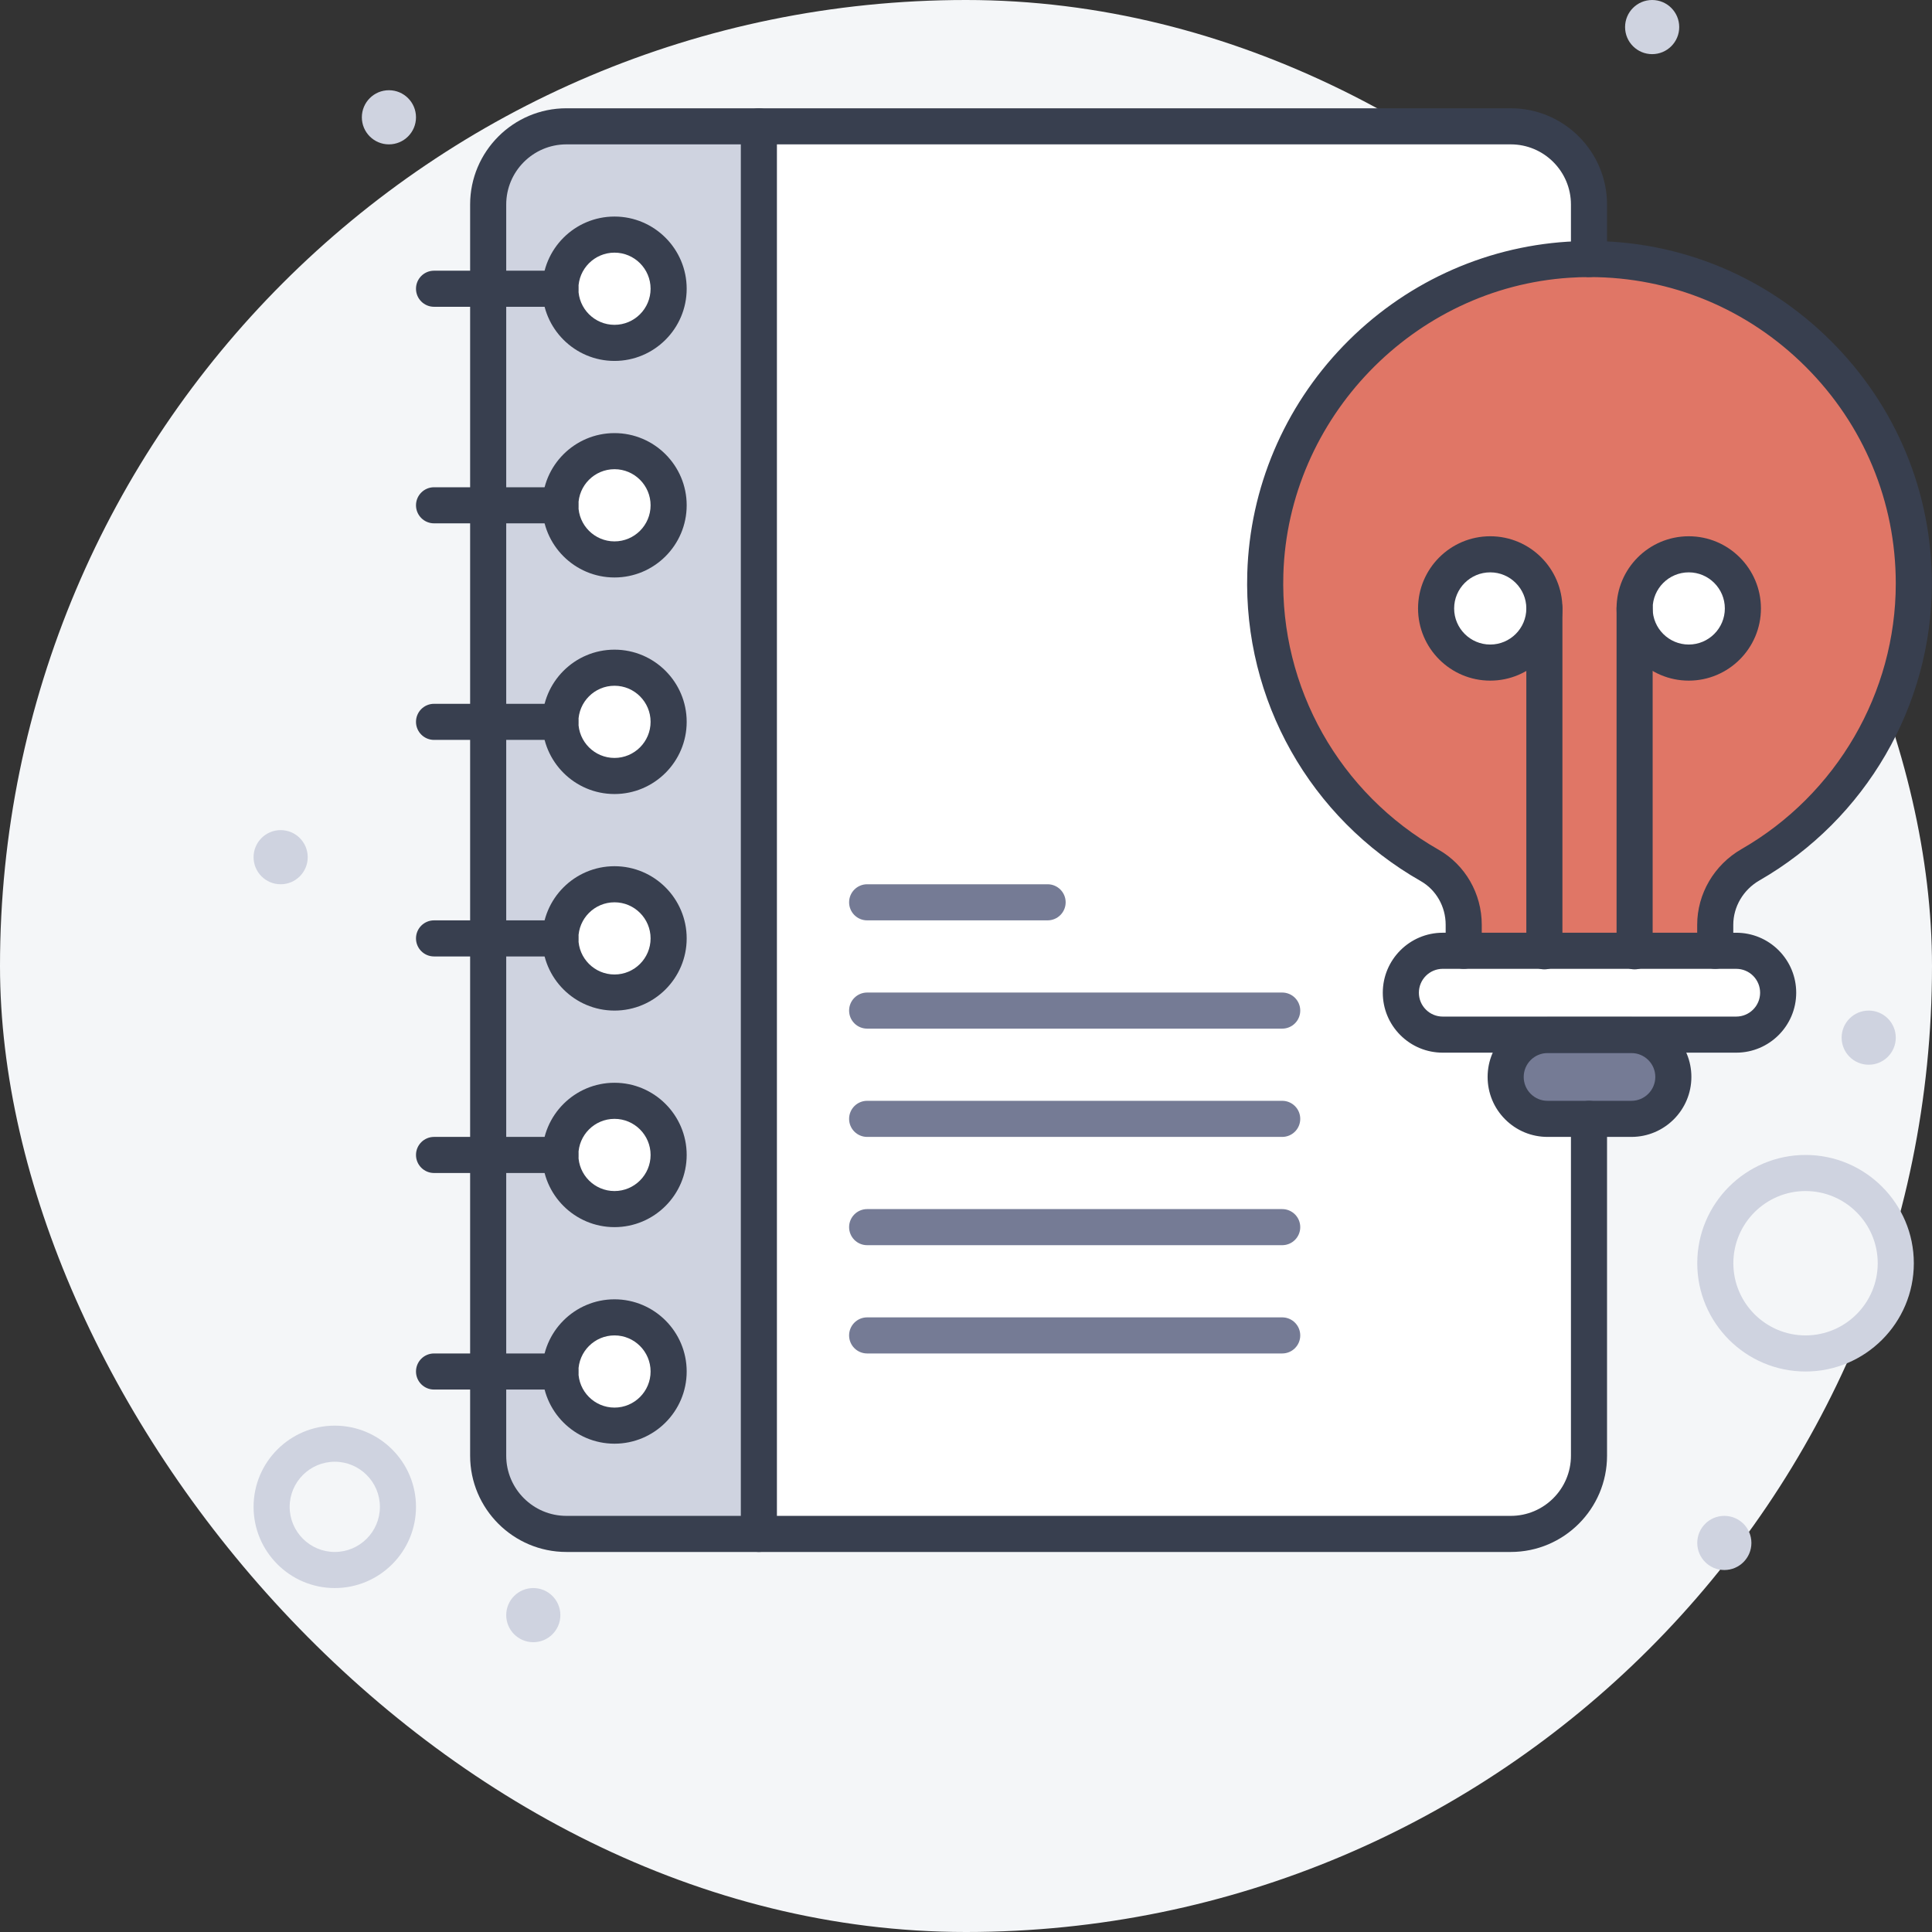 <?xml version="1.0" encoding="UTF-8"?>
<svg width="160px" height="160px" viewBox="0 0 160 160" version="1.1" xmlns="http://www.w3.org/2000/svg" xmlns:xlink="http://www.w3.org/1999/xlink">
    <rect x="0" y="0" width="160" height="160" fill="#333333" stroke="none"/>
    <title>idea</title>
    <g id="Web---Update" stroke="none" stroke-width="1" fill="none" fill-rule="evenodd">
        <g id="19.0-Code-review---Extra-version-Copy" transform="translate(-50, -3285)">
            <g id="idea" transform="translate(50, 3285)">
                <rect id="Rectangle-7-Copy-11" fill="#F4F6F8" x="0" y="0" width="160" height="160" rx="80"></rect>
                <g id="Group-16" transform="translate(21, -0)" fill-rule="nonzero">
                    <path d="M19.429,113.582 L19.429,95.648 L19.429,77.714 L19.429,59.78 L19.429,41.846 L19.429,23.912 L19.429,16.939 C19.429,13.361 22.328,10.462 25.906,10.462 L41.846,10.462 L41.846,127.033 L25.906,127.033 C22.328,127.033 19.429,124.134 19.429,120.556 L19.429,113.582 Z M25.407,41.846 C25.407,44.321 27.415,46.33 29.89,46.33 C32.365,46.33 34.374,44.321 34.374,41.846 C34.374,39.371 32.365,37.363 29.89,37.363 C27.415,37.363 25.407,39.371 25.407,41.846 Z M25.407,23.912 C25.407,26.387 27.415,28.396 29.89,28.396 C32.365,28.396 34.374,26.387 34.374,23.912 C34.374,21.437 32.365,19.429 29.89,19.429 C27.415,19.429 25.407,21.437 25.407,23.912 Z M25.407,59.78 C25.407,62.255 27.415,64.264 29.89,64.264 C32.365,64.264 34.374,62.255 34.374,59.78 C34.374,57.305 32.365,55.297 29.89,55.297 C27.415,55.297 25.407,57.305 25.407,59.78 Z M25.407,77.714 C25.407,80.189 27.415,82.198 29.89,82.198 C32.365,82.198 34.374,80.189 34.374,77.714 C34.374,75.239 32.365,73.231 29.89,73.231 C27.415,73.231 25.407,75.239 25.407,77.714 Z M25.407,95.648 C25.407,98.123 27.415,100.132 29.89,100.132 C32.365,100.132 34.374,98.123 34.374,95.648 C34.374,93.173 32.365,91.165 29.89,91.165 C27.415,91.165 25.407,93.173 25.407,95.648 Z M25.407,113.582 C25.407,116.057 27.415,118.066 29.89,118.066 C32.365,118.066 34.374,116.057 34.374,113.582 C34.374,111.108 32.365,109.099 29.89,109.099 C27.415,109.099 25.407,111.108 25.407,113.582 Z" id="Shape" fill="#CFD3E0"></path>
                    <path d="M116.563,86.732 C117.19,87.36 117.579,88.23 117.579,89.186 C117.579,91.105 116.024,92.659 114.105,92.659 L110.593,92.659 L107.162,92.659 C106.206,92.659 105.336,92.271 104.708,91.643 C104.08,91.015 103.692,90.146 103.692,89.186 C103.692,87.27 105.246,85.716 107.162,85.716 L114.105,85.716 C115.065,85.716 115.931,86.104 116.563,86.732 L116.563,86.732 Z" id="Path" fill="#757B95"></path>
                    <path d="M114.372,50.389 C114.372,52.867 116.377,54.872 118.855,54.872 C121.33,54.872 123.339,52.867 123.339,50.389 C123.339,47.914 121.33,45.905 118.855,45.905 C116.377,45.905 114.372,47.914 114.372,50.389 Z M106.899,50.389 C106.899,47.914 104.89,45.905 102.416,45.905 C99.938,45.905 97.932,47.914 97.932,50.389 C97.932,52.867 99.938,54.872 102.416,54.872 C104.89,54.872 106.899,52.867 106.899,50.389 Z M110.593,21.452 C125.398,21.422 137.495,33.498 137.495,48.326 C137.495,58.265 132.037,66.978 123.966,71.616 C122.179,72.645 121.049,74.525 121.049,76.587 L121.049,78.739 L114.372,78.739 L106.899,78.739 L100.219,78.739 L100.219,76.581 C100.219,74.558 99.154,72.669 97.397,71.667 C89.052,66.915 83.48,57.825 83.788,47.513 C84.197,33.728 95.131,22.39 108.896,21.509 C109.467,21.47 110.031,21.452 110.593,21.452 Z" id="Shape" fill="#E07666"></path>
                    <path d="M118.855,45.905 C121.33,45.905 123.339,47.914 123.339,50.389 C123.339,52.867 121.33,54.872 118.855,54.872 C116.377,54.872 114.372,52.867 114.372,50.389 C114.372,47.914 116.377,45.905 118.855,45.905 Z" id="Path" fill="#FFFFFF"></path>
                    <path d="M102.416,45.905 C104.89,45.905 106.899,47.914 106.899,50.389 C106.899,52.867 104.89,54.872 102.416,54.872 C99.938,54.872 97.932,52.867 97.932,50.389 C97.932,47.914 99.938,45.905 102.416,45.905 Z" id="Path" fill="#FFFFFF"></path>
                    <path d="M106.899,78.74 L114.372,78.74 L121.049,78.74 L122.786,78.74 C123.745,78.74 124.612,79.128 125.243,79.756 C125.871,80.386 126.259,81.253 126.259,82.213 C126.259,84.129 124.705,85.683 122.786,85.683 L114.106,85.683 L98.482,85.683 C97.525,85.683 96.656,85.294 96.028,84.667 C95.4,84.039 95.012,83.172 95.012,82.213 C95.012,80.294 96.566,78.74 98.482,78.74 L100.219,78.74 L106.899,78.74 Z" id="Path" fill="#FFFFFF"></path>
                    <path d="M29.89,109.099 C32.365,109.099 34.374,111.108 34.374,113.582 C34.374,116.057 32.365,118.066 29.89,118.066 C27.415,118.066 25.407,116.057 25.407,113.582 C25.407,111.108 27.415,109.099 29.89,109.099 Z" id="Path" fill="#FFFFFF"></path>
                    <path d="M29.89,91.165 C32.365,91.165 34.374,93.173 34.374,95.648 C34.374,98.123 32.365,100.132 29.89,100.132 C27.415,100.132 25.407,98.123 25.407,95.648 C25.407,93.173 27.415,91.165 29.89,91.165 Z" id="Path" fill="#FFFFFF"></path>
                    <path d="M29.89,19.429 C32.365,19.429 34.374,21.437 34.374,23.912 C34.374,26.387 32.365,28.396 29.89,28.396 C27.415,28.396 25.407,26.387 25.407,23.912 C25.407,21.437 27.415,19.429 29.89,19.429 Z" id="Path" fill="#FFFFFF"></path>
                    <path d="M29.89,37.363 C32.365,37.363 34.374,39.371 34.374,41.846 C34.374,44.321 32.365,46.33 29.89,46.33 C27.415,46.33 25.407,44.321 25.407,41.846 C25.407,39.371 27.415,37.363 29.89,37.363 Z" id="Path" fill="#FFFFFF"></path>
                    <path d="M29.89,73.231 C32.365,73.231 34.374,75.239 34.374,77.714 C34.374,80.189 32.365,82.198 29.89,82.198 C27.415,82.198 25.407,80.189 25.407,77.714 C25.407,75.239 27.415,73.231 29.89,73.231 Z" id="Path" fill="#FFFFFF"></path>
                    <path d="M29.89,55.297 C32.365,55.297 34.374,57.305 34.374,59.78 C34.374,62.255 32.365,64.264 29.89,64.264 C27.415,64.264 25.407,62.255 25.407,59.78 C25.407,57.305 27.415,55.297 29.89,55.297 Z" id="Path" fill="#FFFFFF"></path>
                    <path d="M98.482,85.683 L114.105,85.683 L114.105,85.716 L107.162,85.716 C105.246,85.716 103.692,87.27 103.692,89.186 C103.692,90.145 104.081,91.015 104.708,91.643 C105.336,92.271 106.206,92.659 107.162,92.659 L110.593,92.659 L110.593,120.555 C110.593,124.133 107.694,127.033 104.116,127.033 L41.846,127.033 L41.846,10.461 L104.116,10.461 C107.694,10.461 110.593,13.361 110.593,16.938 L110.593,21.452 C110.031,21.452 109.467,21.47 108.896,21.509 C95.131,22.39 84.197,33.728 83.788,47.513 C83.48,57.825 89.051,66.915 97.397,71.667 C99.154,72.669 100.218,74.558 100.218,76.581 L100.218,78.739 L98.482,78.739 C96.566,78.739 95.011,80.294 95.011,82.212 C95.011,83.172 95.4,84.039 96.027,84.666 C96.656,85.294 97.525,85.683 98.482,85.683 L98.482,85.683 Z" id="Path" fill="#FFFFFF"></path>
                    <circle id="Oval" fill="#CFD3E0" cx="133.758" cy="85.934" r="2.242"></circle>
                    <circle id="Oval" fill="#CFD3E0" cx="121.802" cy="127.78" r="2.242"></circle>
                    <circle id="Oval" fill="#CFD3E0" cx="115.824" cy="2.242" r="2.242"></circle>
                    <circle id="Oval" fill="#CFD3E0" cx="23.165" cy="133.758" r="2.242"></circle>
                    <circle id="Oval" fill="#CFD3E0" cx="11.209" cy="9.714" r="2.242"></circle>
                    <circle id="Oval" fill="#CFD3E0" cx="2.242" cy="70.989" r="2.242"></circle>
                    <path d="M29.89,29.89 C26.594,29.89 23.912,27.208 23.912,23.912 C23.912,20.616 26.594,17.934 29.89,17.934 C33.186,17.934 35.868,20.616 35.868,23.912 C35.868,27.208 33.186,29.89 29.89,29.89 Z M29.89,20.923 C28.242,20.923 26.901,22.264 26.901,23.912 C26.901,25.56 28.242,26.901 29.89,26.901 C31.538,26.901 32.879,25.56 32.879,23.912 C32.879,22.264 31.538,20.923 29.89,20.923 Z" id="Shape" fill="#383F4F"></path>
                    <path d="M25.407,25.407 L14.945,25.407 C14.12,25.407 13.451,24.737 13.451,23.912 C13.451,23.087 14.12,22.418 14.945,22.418 L25.407,22.418 C26.232,22.418 26.901,23.087 26.901,23.912 C26.901,24.737 26.232,25.407 25.407,25.407 Z" id="Path" fill="#383F4F"></path>
                    <path d="M29.89,47.824 C26.594,47.824 23.912,45.142 23.912,41.846 C23.912,38.55 26.594,35.868 29.89,35.868 C33.186,35.868 35.868,38.55 35.868,41.846 C35.868,45.142 33.186,47.824 29.89,47.824 Z M29.89,38.857 C28.242,38.857 26.901,40.198 26.901,41.846 C26.901,43.494 28.242,44.835 29.89,44.835 C31.538,44.835 32.879,43.494 32.879,41.846 C32.879,40.198 31.538,38.857 29.89,38.857 Z" id="Shape" fill="#383F4F"></path>
                    <path d="M25.407,43.341 L14.945,43.341 C14.12,43.341 13.451,42.671 13.451,41.846 C13.451,41.021 14.12,40.352 14.945,40.352 L25.407,40.352 C26.232,40.352 26.901,41.021 26.901,41.846 C26.901,42.671 26.232,43.341 25.407,43.341 Z" id="Path" fill="#383F4F"></path>
                    <path d="M29.89,65.758 C26.594,65.758 23.912,63.076 23.912,59.78 C23.912,56.484 26.594,53.802 29.89,53.802 C33.186,53.802 35.868,56.484 35.868,59.78 C35.868,63.076 33.186,65.758 29.89,65.758 Z M29.89,56.791 C28.242,56.791 26.901,58.132 26.901,59.78 C26.901,61.428 28.242,62.769 29.89,62.769 C31.538,62.769 32.879,61.428 32.879,59.78 C32.879,58.132 31.538,56.791 29.89,56.791 Z" id="Shape" fill="#383F4F"></path>
                    <path d="M25.407,61.275 L14.945,61.275 C14.12,61.275 13.451,60.605 13.451,59.78 C13.451,58.955 14.12,58.286 14.945,58.286 L25.407,58.286 C26.232,58.286 26.901,58.955 26.901,59.78 C26.901,60.605 26.232,61.275 25.407,61.275 Z" id="Path" fill="#383F4F"></path>
                    <path d="M29.89,83.692 C26.594,83.692 23.912,81.01 23.912,77.714 C23.912,74.418 26.594,71.736 29.89,71.736 C33.186,71.736 35.868,74.418 35.868,77.714 C35.868,81.01 33.186,83.692 29.89,83.692 Z M29.89,74.725 C28.242,74.725 26.901,76.066 26.901,77.714 C26.901,79.363 28.242,80.703 29.89,80.703 C31.538,80.703 32.879,79.363 32.879,77.714 C32.879,76.066 31.538,74.725 29.89,74.725 Z" id="Shape" fill="#383F4F"></path>
                    <path d="M25.407,79.209 L14.945,79.209 C14.12,79.209 13.451,78.54 13.451,77.714 C13.451,76.889 14.12,76.22 14.945,76.22 L25.407,76.22 C26.232,76.22 26.901,76.889 26.901,77.714 C26.901,78.54 26.232,79.209 25.407,79.209 Z" id="Path" fill="#383F4F"></path>
                    <path d="M29.89,101.626 C26.594,101.626 23.912,98.944 23.912,95.648 C23.912,92.352 26.594,89.67 29.89,89.67 C33.186,89.67 35.868,92.352 35.868,95.648 C35.868,98.944 33.186,101.626 29.89,101.626 Z M29.89,92.659 C28.242,92.659 26.901,94 26.901,95.648 C26.901,97.297 28.242,98.637 29.89,98.637 C31.538,98.637 32.879,97.297 32.879,95.648 C32.879,94 31.538,92.659 29.89,92.659 Z" id="Shape" fill="#383F4F"></path>
                    <path d="M25.407,97.143 L14.945,97.143 C14.12,97.143 13.451,96.474 13.451,95.648 C13.451,94.823 14.12,94.154 14.945,94.154 L25.407,94.154 C26.232,94.154 26.901,94.823 26.901,95.648 C26.901,96.474 26.232,97.143 25.407,97.143 Z" id="Path" fill="#383F4F"></path>
                    <path d="M29.89,119.56 C26.594,119.56 23.912,116.878 23.912,113.582 C23.912,110.286 26.594,107.604 29.89,107.604 C33.186,107.604 35.868,110.286 35.868,113.582 C35.868,116.878 33.186,119.56 29.89,119.56 Z M29.89,110.593 C28.242,110.593 26.901,111.934 26.901,113.582 C26.901,115.231 28.242,116.571 29.89,116.571 C31.538,116.571 32.879,115.231 32.879,113.582 C32.879,111.934 31.538,110.593 29.89,110.593 Z" id="Shape" fill="#383F4F"></path>
                    <path d="M25.407,115.077 L14.945,115.077 C14.12,115.077 13.451,114.408 13.451,113.582 C13.451,112.757 14.12,112.088 14.945,112.088 L25.407,112.088 C26.232,112.088 26.901,112.757 26.901,113.582 C26.901,114.408 26.232,115.077 25.407,115.077 Z" id="Path" fill="#383F4F"></path>
                    <path d="M41.846,128.527 C41.021,128.527 40.352,127.858 40.352,127.033 L40.352,10.462 C40.352,9.636 41.021,8.967 41.846,8.967 C42.671,8.967 43.341,9.636 43.341,10.462 L43.341,127.033 C43.341,127.858 42.671,128.527 41.846,128.527 Z" id="Path" fill="#383F4F"></path>
                    <path d="M104.116,128.527 L25.906,128.527 C21.51,128.527 17.934,124.951 17.934,120.556 L17.934,16.939 C17.934,12.543 21.51,8.967 25.906,8.967 L104.116,8.967 C108.512,8.967 112.088,12.543 112.088,16.939 L112.088,21.452 C112.088,22.277 111.419,22.948 110.593,22.948 C109.768,22.948 109.099,22.28 109.099,21.455 L109.099,16.939 C109.099,14.191 106.863,11.956 104.116,11.956 L25.906,11.956 C23.158,11.956 20.923,14.191 20.923,16.939 L20.923,120.556 C20.923,123.303 23.158,125.538 25.906,125.538 L104.116,125.538 C106.863,125.538 109.099,123.303 109.099,120.556 L109.099,92.659 C109.099,91.834 109.768,91.165 110.593,91.165 C111.419,91.165 112.088,91.834 112.088,92.659 L112.088,120.556 C112.088,124.951 108.512,128.527 104.116,128.527 Z" id="Path" fill="#383F4F"></path>
                    <path d="M122.786,87.177 L98.482,87.177 C97.156,87.177 95.909,86.661 94.971,85.724 C94.033,84.786 93.517,83.539 93.517,82.213 C93.517,79.474 95.744,77.245 98.482,77.245 L100.219,77.245 C101.044,77.245 101.713,77.914 101.713,78.74 C101.713,79.565 101.044,80.234 100.219,80.234 L98.482,80.234 C97.392,80.234 96.506,81.122 96.506,82.213 C96.506,82.741 96.712,83.237 97.085,83.61 C97.458,83.983 97.954,84.189 98.482,84.189 L122.786,84.189 C123.877,84.189 124.765,83.303 124.765,82.213 C124.765,81.685 124.558,81.187 124.184,80.811 C123.812,80.441 123.314,80.235 122.786,80.235 L121.049,80.235 C120.224,80.235 119.555,79.565 119.555,78.74 C119.555,77.915 120.224,77.246 121.049,77.246 L122.786,77.246 C124.11,77.246 125.357,77.761 126.297,78.697 C127.238,79.642 127.754,80.889 127.754,82.213 C127.754,84.95 125.525,87.177 122.786,87.177 L122.786,87.177 Z" id="Path" fill="#383F4F"></path>
                    <path d="M114.105,94.154 L107.162,94.154 C105.836,94.154 104.589,93.637 103.651,92.7 C102.714,91.762 102.198,90.514 102.198,89.186 C102.198,86.448 104.425,84.221 107.162,84.221 L114.105,84.221 C115.43,84.221 116.677,84.737 117.617,85.673 C118.557,86.613 119.073,87.859 119.073,89.186 C119.073,91.925 116.845,94.154 114.105,94.154 Z M107.162,87.21 C106.073,87.21 105.187,88.097 105.187,89.186 C105.187,89.716 105.392,90.213 105.765,90.586 C106.138,90.959 106.634,91.165 107.162,91.165 L114.106,91.165 C115.197,91.165 116.085,90.277 116.085,89.186 C116.085,88.659 115.879,88.162 115.506,87.789 C115.132,87.417 114.634,87.21 114.105,87.21 L107.162,87.21 Z" id="Shape" fill="#383F4F"></path>
                    <path d="M102.415,56.367 C99.119,56.367 96.437,53.685 96.437,50.389 C96.437,47.092 99.119,44.411 102.415,44.411 C105.712,44.411 108.393,47.092 108.393,50.389 C108.393,53.685 105.712,56.367 102.415,56.367 Z M102.415,47.4 C100.767,47.4 99.426,48.741 99.426,50.389 C99.426,52.037 100.767,53.378 102.415,53.378 C104.064,53.378 105.404,52.037 105.404,50.389 C105.404,48.741 104.063,47.4 102.415,47.4 Z" id="Shape" fill="#383F4F"></path>
                    <path d="M106.899,80.279 C106.073,80.279 105.404,79.61 105.404,78.784 L105.404,50.389 C105.404,49.563 106.073,48.894 106.899,48.894 C107.725,48.894 108.393,49.563 108.393,50.389 L108.393,78.784 C108.393,79.61 107.724,80.279 106.899,80.279 Z" id="Path" fill="#383F4F"></path>
                    <path d="M118.855,56.367 C115.559,56.367 112.877,53.685 112.877,50.389 C112.877,47.092 115.559,44.411 118.855,44.411 C122.151,44.411 124.833,47.092 124.833,50.389 C124.833,53.685 122.151,56.367 118.855,56.367 Z M118.855,47.4 C117.207,47.4 115.866,48.741 115.866,50.389 C115.866,52.037 117.207,53.378 118.855,53.378 C120.503,53.378 121.844,52.037 121.844,50.389 C121.844,48.741 120.503,47.4 118.855,47.4 Z" id="Shape" fill="#383F4F"></path>
                    <path d="M114.372,80.279 C113.546,80.279 112.877,79.61 112.877,78.784 L112.877,50.389 C112.877,49.563 113.546,48.894 114.372,48.894 C115.197,48.894 115.866,49.563 115.866,50.389 L115.866,78.784 C115.866,79.61 115.197,80.279 114.372,80.279 Z" id="Path" fill="#383F4F"></path>
                    <path d="M121.049,80.234 L100.219,80.234 C99.393,80.234 98.724,79.565 98.724,78.74 L98.724,76.581 C98.724,75.078 97.932,73.692 96.657,72.966 C87.484,67.742 81.981,57.972 82.294,47.468 C82.503,40.428 85.332,33.738 90.259,28.634 C95.187,23.528 101.772,20.468 108.8,20.017 C109.4,19.976 110.03,19.959 110.652,19.957 C118.184,19.957 125.283,22.902 130.644,28.252 C136.025,33.622 138.989,40.752 138.989,48.326 C138.989,58.429 133.518,67.85 124.711,72.912 C123.374,73.681 122.543,75.089 122.543,76.587 L122.543,78.739 C122.543,79.565 121.875,80.234 121.049,80.234 L121.049,80.234 Z M101.713,77.245 L119.554,77.245 L119.554,76.588 C119.554,74.023 120.959,71.622 123.221,70.321 C131.103,65.791 136,57.363 136,48.327 C136,41.551 133.348,35.174 128.533,30.368 C123.736,25.581 117.387,22.947 110.649,22.947 C110.095,22.945 109.534,22.964 108.997,23 C96.081,23.828 85.667,34.615 85.282,47.558 C85.002,56.953 89.927,65.694 98.137,70.369 C100.343,71.626 101.713,74.006 101.713,76.581 L101.713,77.245 L101.713,77.245 Z" id="Shape" fill="#383F4F"></path>
                    <path d="M65.758,76.22 L50.813,76.22 C49.988,76.22 49.319,75.551 49.319,74.725 C49.319,73.9 49.988,73.231 50.813,73.231 L65.758,73.231 C66.584,73.231 67.253,73.9 67.253,74.725 C67.253,75.551 66.584,76.22 65.758,76.22 Z" id="Path" fill="#757B95"></path>
                    <path d="M85.187,85.187 L50.813,85.187 C49.988,85.187 49.319,84.518 49.319,83.692 C49.319,82.867 49.988,82.198 50.813,82.198 L85.187,82.198 C86.012,82.198 86.681,82.867 86.681,83.692 C86.681,84.518 86.012,85.187 85.187,85.187 Z" id="Path" fill="#757B95"></path>
                    <path d="M85.187,94.154 L50.813,94.154 C49.988,94.154 49.319,93.485 49.319,92.659 C49.319,91.834 49.988,91.165 50.813,91.165 L85.187,91.165 C86.012,91.165 86.681,91.834 86.681,92.659 C86.681,93.485 86.012,94.154 85.187,94.154 Z" id="Path" fill="#757B95"></path>
                    <path d="M85.187,103.121 L50.813,103.121 C49.988,103.121 49.319,102.452 49.319,101.626 C49.319,100.801 49.988,100.132 50.813,100.132 L85.187,100.132 C86.012,100.132 86.681,100.801 86.681,101.626 C86.681,102.452 86.012,103.121 85.187,103.121 Z" id="Path" fill="#757B95"></path>
                    <path d="M85.187,112.088 L50.813,112.088 C49.988,112.088 49.319,111.419 49.319,110.593 C49.319,109.768 49.988,109.099 50.813,109.099 L85.187,109.099 C86.012,109.099 86.681,109.768 86.681,110.593 C86.681,111.419 86.012,112.088 85.187,112.088 Z" id="Path" fill="#757B95"></path>
                    <path d="M6.725,131.516 C3.017,131.516 0,128.499 0,124.791 C0,121.083 3.017,118.066 6.725,118.066 C10.434,118.066 13.451,121.083 13.451,124.791 C13.451,128.499 10.434,131.516 6.725,131.516 Z M6.725,121.055 C4.665,121.055 2.989,122.731 2.989,124.791 C2.989,126.852 4.665,128.527 6.725,128.527 C8.786,128.527 10.462,126.852 10.462,124.791 C10.462,122.731 8.786,121.055 6.725,121.055 Z" id="Shape" fill="#CFD3E0"></path>
                    <path d="M128.527,113.582 C123.583,113.582 119.56,109.56 119.56,104.615 C119.56,99.671 123.583,95.648 128.527,95.648 C133.472,95.648 137.495,99.671 137.495,104.615 C137.495,109.56 133.472,113.582 128.527,113.582 Z M128.527,98.637 C125.231,98.637 122.549,101.319 122.549,104.615 C122.549,107.911 125.231,110.593 128.527,110.593 C131.824,110.593 134.505,107.911 134.505,104.615 C134.505,101.319 131.824,98.637 128.527,98.637 Z" id="Shape" fill="#CFD3E0"></path>
                </g>
            </g>
        </g>
    </g>
</svg>